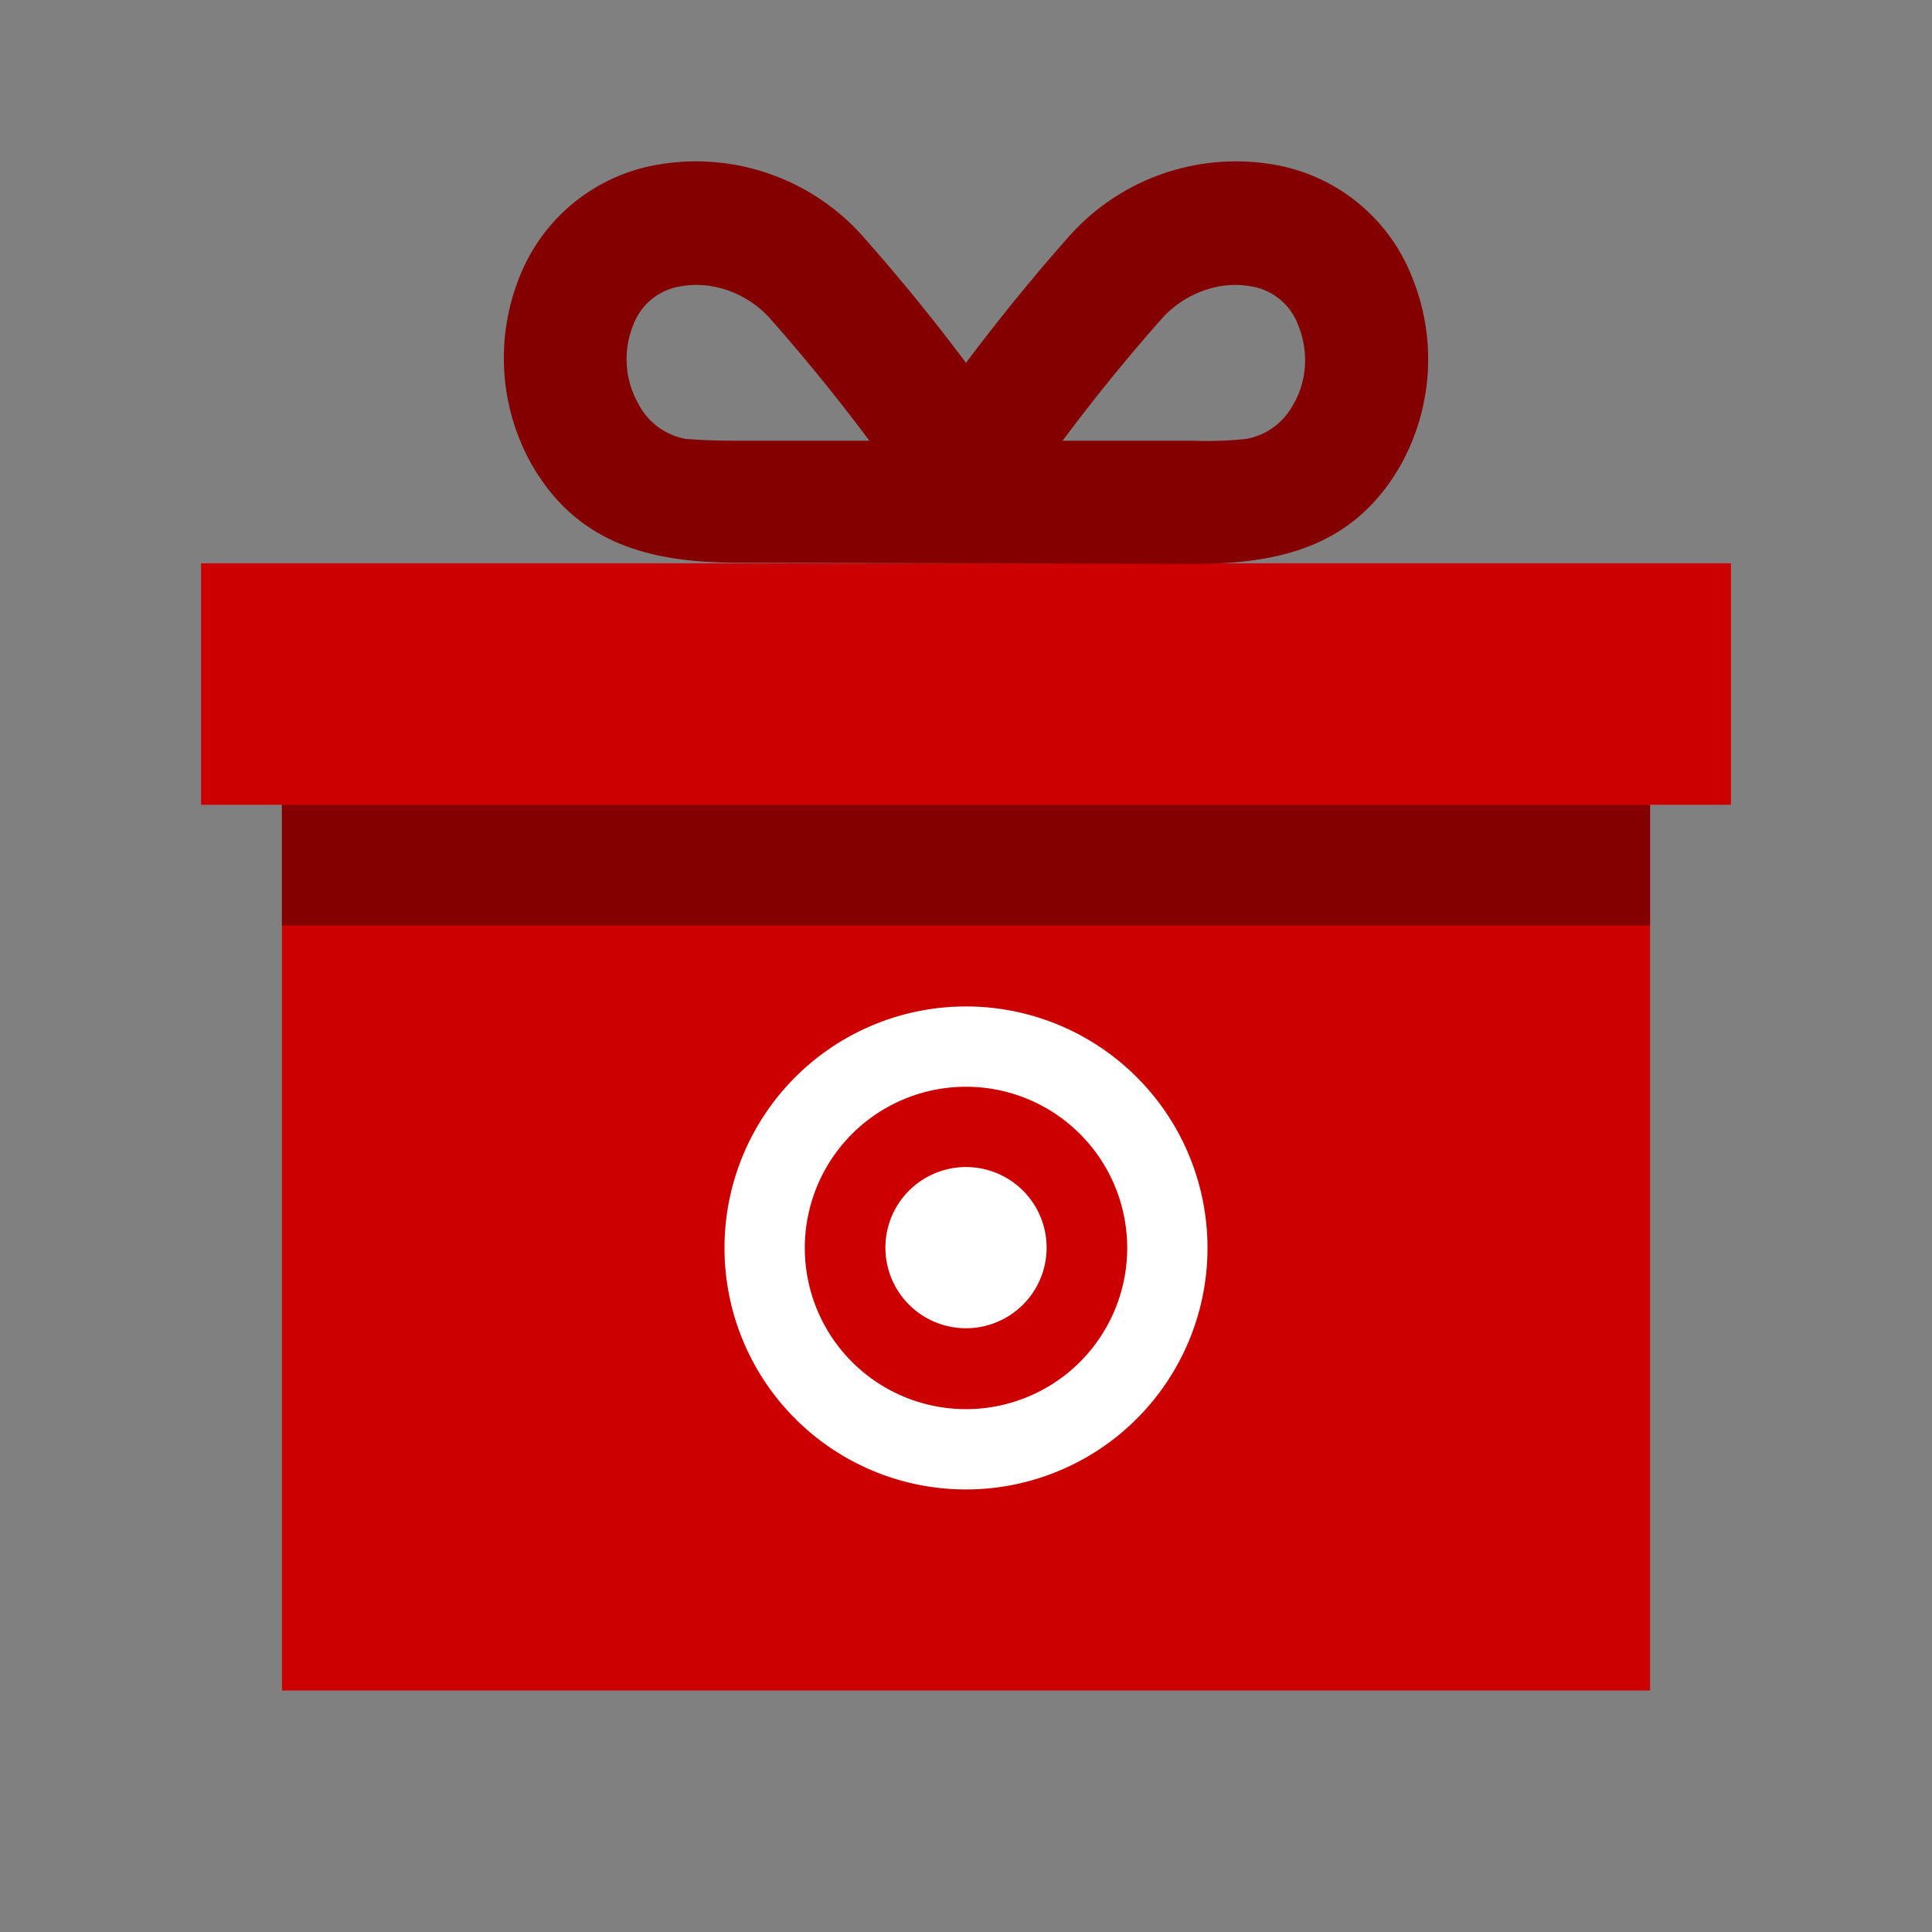 <svg xmlns="http://www.w3.org/2000/svg" viewBox="0 0 32 32" id="Registry"><rect x="0" y="0" width="32" height="32" fill="#808080" stroke="none"/><path fill="#C00" d="M28.67 9.33v4h-1.34V28H4.67V13.33H3.33v-4z"/><path fill="#840000" d="M27.33 15.33v-2H4.67v2zM17.6 7.3a31 31 0 0 1 1.65-2.03c.37-.41.94-.62 1.45-.53a1 1 0 0 1 .8.64c.18.44.15.93-.08 1.32a1.1 1.1 0 0 1-.78.57 6 6 0 0 1-.85.03zm-5 0h-.4q-.46 0-.84-.03a1.1 1.1 0 0 1-.78-.57 1.5 1.5 0 0 1-.09-1.32 1 1 0 0 1 .8-.64c.52-.09 1.09.12 1.46.53A32 32 0 0 1 14.4 7.3zm7.19 2.04c1.46 0 2.65-.32 3.4-1.62a3.6 3.6 0 0 0 .21-3.1 3 3 0 0 0-2.34-1.9 3.7 3.7 0 0 0-3.34 1.18A33 33 0 0 0 16 6.01a33 33 0 0 0-1.73-2.12 3.7 3.7 0 0 0-3.33-1.17A3 3 0 0 0 8.6 4.6a3.6 3.6 0 0 0 .21 3.1c.75 1.3 1.95 1.62 3.4 1.62z"/><path fill="#fff" d="M16 22a1.33 1.33 0 1 0 0-2.67A1.33 1.33 0 0 0 16 22"/><path fill="#fff" d="M20 20.67a4 4 0 1 1-8 0 4 4 0 0 1 8 0m-1.33 0a2.67 2.67 0 1 0-5.34 0 2.67 2.67 0 0 0 5.34 0"/></svg>